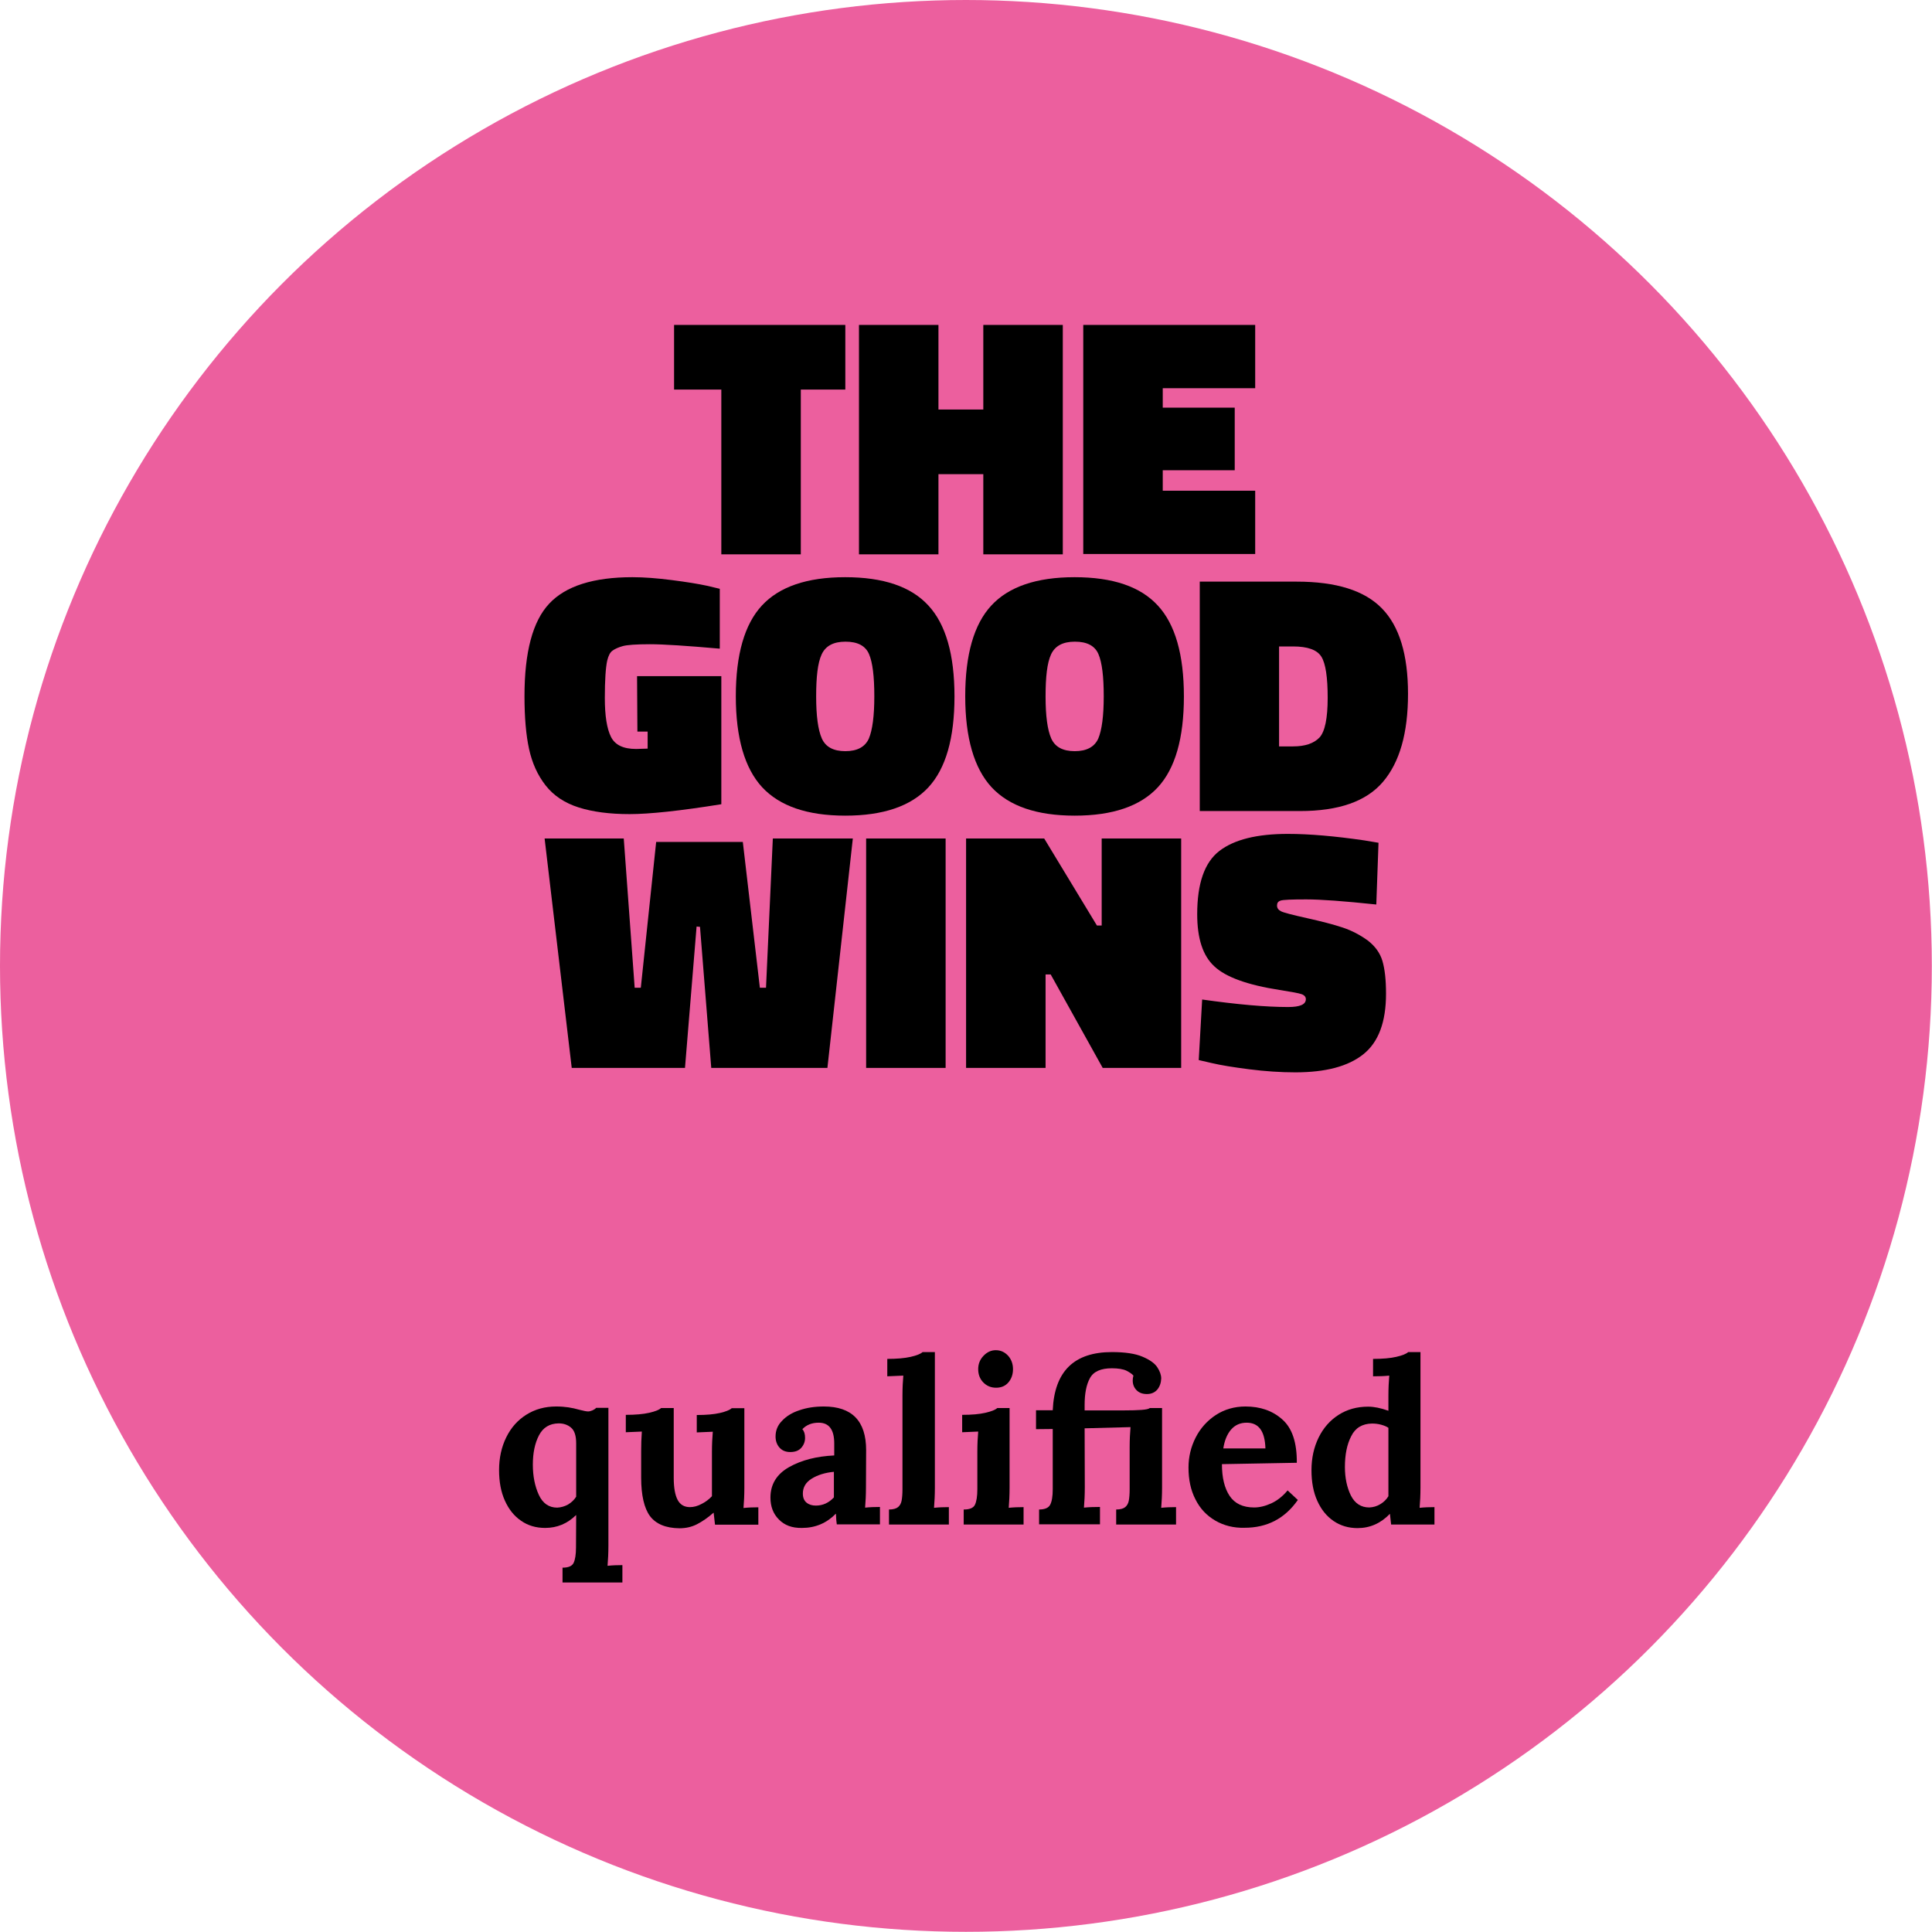 <svg enable-background="new 0 0 113.27 113.27" viewBox="0 0 113.27 113.27" xmlns="http://www.w3.org/2000/svg"><circle cx="56.63" cy="56.63" fill="#ec5f9e" r="56.63"/><path d="m23.6 18.65h66.06v75.97h-66.06z" fill="none"/><path d="m39.52 22.84v-3.79h10.04v3.79h-2.61v9.66h-4.66v-9.66z"/><path d="m57.65 32.5v-4.7h-2.63v4.7h-4.66v-13.45h4.66v4.96h2.63v-4.96h4.66v13.45z"/><path d="m63.51 32.5v-13.45h10.08v3.71h-5.42v1.14h4.22v3.67h-4.22v1.2h5.42v3.71h-10.08z"/><path d="m42.29 39.64v7.51c-2.42.39-4.22.58-5.38.58s-2.16-.13-2.98-.39-1.47-.69-1.94-1.29-.79-1.31-.97-2.13-.27-1.85-.27-3.11c0-2.58.48-4.39 1.45-5.42.96-1.03 2.59-1.55 4.88-1.55.68 0 1.45.06 2.31.17s1.54.22 2.05.33l.76.18v3.51c-1.93-.17-3.3-.26-4.1-.26-.81 0-1.34.04-1.59.11s-.45.16-.59.26c-.15.1-.25.3-.32.59-.09.41-.14 1.14-.14 2.19 0 1.04.12 1.8.36 2.28s.73.71 1.47.71l.68-.02v-1h-.6l-.02-3.25z"/><path d="m55.96 40.83c0 2.45-.51 4.23-1.53 5.33s-2.64 1.66-4.87 1.66-3.85-.56-4.88-1.67c-1.02-1.11-1.54-2.89-1.54-5.33s.51-4.22 1.53-5.32 2.64-1.66 4.88-1.66 3.86.55 4.88 1.66c1.02 1.1 1.53 2.88 1.53 5.33zm-8.11 0c0 1.14.11 1.96.33 2.46s.68.75 1.38.75 1.16-.25 1.38-.74c.21-.5.32-1.32.32-2.48s-.1-1.98-.31-2.47-.67-.73-1.38-.73-1.17.25-1.4.75-.32 1.32-.32 2.46z"/><path d="m69.41 40.83c0 2.45-.51 4.23-1.53 5.33s-2.64 1.66-4.87 1.66-3.85-.56-4.88-1.67c-1.02-1.11-1.54-2.89-1.54-5.33s.51-4.22 1.53-5.32 2.64-1.66 4.88-1.66 3.86.55 4.88 1.66c1.02 1.1 1.53 2.88 1.53 5.33zm-8.11 0c0 1.14.11 1.96.33 2.46s.68.75 1.38.75 1.16-.25 1.38-.74c.21-.5.32-1.32.32-2.48s-.1-1.98-.31-2.47-.67-.73-1.38-.73-1.17.25-1.4.75-.32 1.32-.32 2.46z"/><path d="m76.22 47.55h-5.88v-13.45h5.68c2.32 0 3.98.52 5 1.57 1.02 1.04 1.53 2.71 1.53 5.01s-.49 4.01-1.47 5.16-2.6 1.71-4.86 1.71zm1.62-6.64c0-1.2-.12-2.01-.37-2.41s-.8-.6-1.66-.6h-.82v5.86h.82c.7 0 1.21-.17 1.55-.52.32-.35.48-1.13.48-2.33z"/><path d="m33.52 62.61-1.59-13.45h4.64l.64 8.75h.36l.9-8.55h5.08l1 8.55h.36l.4-8.75h4.69l-1.49 13.45h-6.81l-.66-8.27-.2-.02-.68 8.29z"/><path d="m50.78 62.61v-13.45h4.66v13.45z"/><path d="m56.64 62.61v-13.45h4.58l3.09 5.1h.28v-5.1h4.66v13.45h-4.6l-3.05-5.48h-.3v5.48z"/><path d="m80.69 53.03c-1.89-.2-3.26-.3-4.11-.3s-1.35.02-1.5.07-.21.14-.21.29.08.26.24.34.67.21 1.52.4 1.55.37 2.09.55 1.03.44 1.47.76c.43.33.72.73.86 1.2.14.48.21 1.11.21 1.92 0 1.66-.44 2.84-1.33 3.55s-2.21 1.06-3.99 1.06c-.86 0-1.76-.06-2.7-.18s-1.67-.24-2.18-.36l-.78-.18.2-3.55c2.05.29 3.73.44 5.04.44.7 0 1.04-.15 1.04-.46 0-.13-.08-.23-.24-.29s-.6-.14-1.3-.25c-1.87-.29-3.15-.75-3.82-1.38-.68-.62-1.01-1.64-1.01-3.06 0-1.81.43-3.04 1.3-3.71s2.21-1 4.01-1c1.27 0 2.76.13 4.48.38l.84.14z"/><path d="m32.98 91.91c.34 0 .56-.09.65-.28s.14-.49.14-.91l.01-1.89h-.01c-.51.5-1.11.75-1.81.75-.54 0-1.01-.14-1.41-.42-.41-.28-.72-.67-.95-1.18s-.34-1.11-.34-1.79c0-.71.14-1.35.42-1.92s.67-1.01 1.18-1.33 1.09-.48 1.75-.48c.27 0 .5.02.71.05s.43.08.68.15c.23.06.39.09.48.09.07 0 .15-.02.25-.06.09-.04.17-.09.22-.15h.72v8.08c0 .43-.02.82-.05 1.18.29-.03.58-.04.87-.04v1.02h-3.51zm.32-3.7c.2-.12.36-.27.48-.46v-3.13c0-.45-.1-.75-.3-.92s-.44-.25-.73-.25c-.53.01-.91.24-1.15.7s-.36 1.03-.36 1.72c0 .68.12 1.27.35 1.77s.59.75 1.08.75c.21-.01.43-.07.63-.18z"/><path d="m38.11 88.89c-.34-.46-.52-1.22-.52-2.26v-1.54c0-.38.01-.76.04-1.16l-.94.04v-1.02c.56 0 1.02-.04 1.37-.12s.58-.17.7-.28h.74v4.09c0 .59.08 1.02.23 1.3s.39.42.72.42c.22 0 .45-.06.69-.19.24-.12.44-.28.6-.45v-2.62c0-.42.02-.81.05-1.16l-.94.04v-1.02c.56 0 1.01-.04 1.36-.12.34-.08.57-.17.69-.28h.74v4.67c0 .43-.02.82-.05 1.18.29-.03.58-.04.87-.04v1.02h-2.54l-.08-.7h-.01c-.33.29-.65.51-.96.67s-.65.24-1.04.24c-.8-.01-1.37-.25-1.72-.71z"/><path d="m45.66 89.08c-.33-.33-.49-.76-.49-1.28 0-.78.37-1.38 1.1-1.79s1.61-.63 2.64-.68v-.7c0-.81-.3-1.22-.91-1.22-.39 0-.71.12-.96.38.11.12.16.29.16.51 0 .21-.07.41-.22.58s-.36.25-.65.25c-.27 0-.48-.09-.63-.26s-.23-.39-.23-.65c0-.35.12-.66.38-.92.25-.27.59-.48 1.02-.62.43-.15.91-.22 1.43-.22 1.65 0 2.48.85 2.48 2.56l-.01 2.19c0 .43-.02.82-.05 1.18.29-.03.58-.04.87-.04v1.02h-2.53c-.02-.12-.04-.32-.05-.62h-.01c-.54.55-1.2.83-1.98.83-.59.01-1.03-.16-1.36-.5zm3.23-1.29v-1.5c-.53.05-.96.19-1.3.4s-.52.5-.52.87c0 .24.07.42.22.54s.33.17.54.17c.41 0 .76-.16 1.06-.48z"/><path d="m52.12 88.5c.24 0 .42-.05.53-.14s.18-.22.21-.38.05-.38.05-.67v-5.5c0-.43.02-.82.05-1.16l-.94.04v-1.02c.56 0 1.02-.04 1.37-.12s.58-.17.7-.28h.72v7.95c0 .43-.02.82-.05 1.18.29-.03.58-.04.87-.04v1.02h-3.51z"/><path d="m56.51 88.5c.34 0 .56-.09.65-.28s.14-.49.14-.91v-2.22c0-.42.02-.81.05-1.16l-.94.04v-1.02c.56 0 1.02-.04 1.36-.12.35-.08.58-.17.7-.28h.72v4.67c0 .43-.02.82-.05 1.18.29-.03.58-.04.87-.04v1.02h-3.51v-.88zm1.13-7.46c-.2-.21-.29-.47-.29-.77s.1-.56.31-.78.45-.33.72-.33c.29 0 .52.11.72.32.19.21.29.48.29.79s-.09.57-.27.78-.42.31-.72.31c-.31 0-.56-.11-.76-.32z"/><path d="m60.91 88.5c.34 0 .56-.09.66-.28s.15-.49.15-.91v-3.53l-.98.01v-1.11h.98c.1-2.28 1.25-3.41 3.47-3.41.77 0 1.37.09 1.79.27.43.18.72.39.87.62s.23.45.23.66c-.01.26-.09.48-.23.65-.15.17-.35.26-.61.26-.25 0-.45-.07-.6-.22s-.23-.34-.23-.57c0-.09.01-.19.04-.29-.08-.1-.22-.19-.41-.29-.19-.09-.48-.14-.85-.14-.65 0-1.08.19-1.29.58-.21.38-.31.91-.31 1.57v.32h1.11 1.15c.46 0 .83-.01 1.08-.03s.42-.05.48-.11h.72v4.67c0 .43-.02.82-.05 1.18.29-.03.58-.04.87-.04v1.02h-3.51v-.88c.24 0 .42-.05.53-.14s.18-.22.21-.38.05-.38.05-.67v-2.48c0-.42.02-.81.05-1.16l-2.69.07.01 3.45c0 .45-.02.85-.05 1.2.29-.03.61-.04.94-.04v1.02h-3.57v-.87z"/><path d="m71.25 89.15c-.5-.29-.89-.7-1.16-1.24-.28-.54-.41-1.16-.41-1.87 0-.62.14-1.21.42-1.76s.68-.99 1.18-1.32c.51-.33 1.09-.5 1.74-.5.87 0 1.59.25 2.16.76.58.51.86 1.36.85 2.54l-4.39.08c0 .79.15 1.41.45 1.86s.78.68 1.44.68c.31 0 .65-.08 1-.24s.68-.42.96-.76l.6.56c-.76 1.09-1.8 1.63-3.12 1.63-.64.02-1.22-.13-1.72-.42zm2.94-4.23c-.03-1.01-.39-1.51-1.1-1.51-.38 0-.69.14-.92.41s-.38.64-.45 1.1z"/><path d="m78.18 89.17c-.41-.28-.72-.67-.95-1.18s-.34-1.11-.34-1.79c0-.71.14-1.35.42-1.92s.67-1.01 1.17-1.33 1.08-.48 1.73-.48c.35 0 .74.08 1.19.24v-.88c0-.43.02-.82.05-1.18-.29.03-.61.04-.95.04v-1.02c.56 0 1.02-.04 1.36-.12.35-.08.58-.17.7-.28h.72v7.95c0 .43-.02.82-.05 1.18.29-.03.58-.04.87-.04v1.02h-2.54l-.07-.62h-.01c-.53.55-1.16.83-1.89.83-.53 0-1-.14-1.41-.42zm2.74-.98c.2-.12.36-.27.48-.47v-4.01c-.1-.07-.24-.13-.42-.18s-.36-.07-.54-.07c-.57.01-.98.25-1.22.74-.25.48-.37 1.08-.37 1.81 0 .64.12 1.2.35 1.67.24.47.6.7 1.08.7.23-.01.44-.07.64-.19z"/></svg>